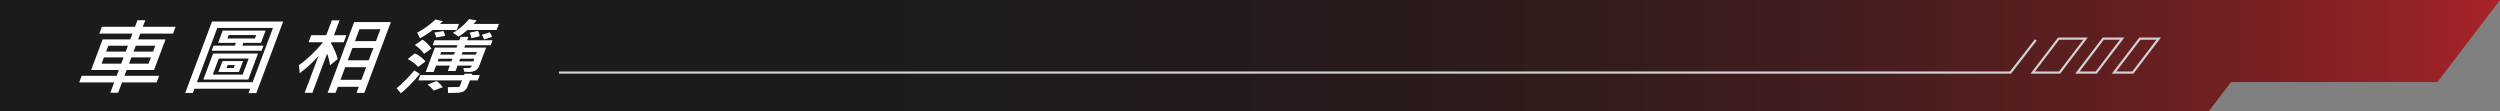 <?xml version="1.0" encoding="UTF-8"?>
<svg id="_圖層_2" data-name="圖層 2" xmlns="http://www.w3.org/2000/svg" width="1124" height="50" xmlns:xlink="http://www.w3.org/1999/xlink" viewBox="0 0 1124 50">
  <rect x="0" y="0" width="1124" height="50" fill="#808080" stroke="none"/>
  <defs>
    <linearGradient id="_未命名漸層_35" data-name="未命名漸層 35" x1="0" y1="25" x2="1128.63" y2="25" gradientUnits="userSpaceOnUse">
      <stop offset="0" stop-color="#1b1b19"/>
      <stop offset=".35" stop-color="#1d1b19"/>
      <stop offset=".51" stop-color="#241b1a"/>
      <stop offset=".63" stop-color="#311c1b"/>
      <stop offset=".73" stop-color="#431d1d"/>
      <stop offset=".82" stop-color="#5a1e20"/>
      <stop offset=".9" stop-color="#772023"/>
      <stop offset=".97" stop-color="#992227"/>
      <stop offset="1" stop-color="#ab2429"/>
    </linearGradient>
  </defs>
  <g id="_圖層_1-2" data-name="圖層 1">
    <g>
      <polygon points="1095.87 36.9 1124 0 0 0 0 50 993.07 50 1003.06 36.9 1095.87 36.9" fill="url(#_未命名漸層_35)"/>
      <g>
        <g>
          <polygon points="970.55 17.37 958.93 32.63 950.46 32.63 962.09 17.37 970.55 17.37" fill="none" stroke="#d1d1d1" stroke-miterlimit="10" stroke-width="1"/>
          <polygon points="954.1 17.37 942.47 32.63 934 32.63 945.63 17.37 954.1 17.37" fill="none" stroke="#d1d1d1" stroke-miterlimit="10" stroke-width="1"/>
          <polygon points="937.64 17.37 926.01 32.63 913.92 32.63 925.55 17.37 937.64 17.37" fill="none" stroke="#d1d1d1" stroke-miterlimit="10" stroke-width="1"/>
        </g>
        <polyline points="251.31 32.63 903.9 32.63 915.3 17.94" fill="none" stroke="#d1d1d1" stroke-miterlimit="10" stroke-width="1"/>
      </g>
      <g>
        <path d="M70.42,37.05h-15.57l-1.74,4.65h-3.52l1.74-4.65h-15.72l1.12-2.98h15.72l.97-2.6h-12.44l5.16-13.77h12.44l.97-2.6h-14.88l1.14-3.04h14.88l1.12-2.98h3.52l-1.12,2.98h14.73l-1.14,3.04h-14.73l-.97,2.6h12.32l-5.16,13.77h-12.32l-.97,2.6h15.57l-1.12,2.98ZM54.5,28.63l1.06-2.82h-8.83l-1.06,2.82h8.83ZM56.53,23.2l.99-2.63h-8.83l-.99,2.63h8.83ZM66.78,28.63l1.06-2.82h-8.77l-1.06,2.82h8.77ZM68.82,23.2l.99-2.63h-8.77l-.99,2.63h8.77Z" fill="#fff"/>
        <path d="M115.25,41.86h-3.52l.73-1.96h-25.04l-.7,1.87h-3.44l12.04-32.09h31.99l-12.07,32.19ZM113.57,36.97l9.16-24.41h-25.04l-9.16,24.41h25.04ZM111.63,35.75h-20.2l4.38-11.69h20.2l-4.38,11.69ZM117.61,22.82h-22.48l.86-2.29h9.59l.47-1.26h-7.99l2.06-5.5h19.28l-2.06,5.5h-7.93l-.47,1.26h9.53l-.86,2.29ZM109.1,33.54l2.71-7.22h-13.44l-2.71,7.22h13.44ZM107.43,32.36h-9.24l1.84-4.9h9.24l-1.84,4.9ZM105.09,30.57l.49-1.32h-3.24l-.49,1.32h3.24ZM114.61,17.28l.56-1.5h-12.36l-.56,1.5h12.36Z" fill="#fff"/>
        <path d="M151.85,26.53l-3.5,2.82c-.29-2.12-.71-3.86-1.29-5.21l-6.6,17.59h-3.48l6.19-16.51c-2.4,2.73-5.21,5.29-8.41,7.68l-.41-3.6c3.54-2.43,7.18-5.86,10.91-10.3h-6.52l1.19-3.18h6.76l2.51-6.69h3.48l-2.51,6.69h5.57l-1.19,3.18h-5.57l-.16.42c1.49,2.66,2.5,5.03,3.02,7.11ZM163.81,41.76h-3.52l1.02-2.72h-9.43l-1.01,2.69h-3.57l11.93-31.82h16.52l-11.95,31.86ZM162.5,35.89l2.13-5.69h-9.43l-2.13,5.69h9.43ZM165.8,27.1l2.08-5.54h-9.43l-2.08,5.54h9.43ZM169.03,18.48l2.01-5.36h-9.43l-2.01,5.36h9.43Z" fill="#fff"/>
        <path d="M188.74,33.24c-2.71,3.37-5.55,6.27-8.53,8.72l-1.86-2.29c2.81-2.37,5.46-5.04,7.93-8.03l2.45,1.59ZM191.32,27.61l-3.29,2.47c-1.56-1.6-3.13-2.77-4.72-3.51l3.21-2.58c1.82.85,3.41,2.06,4.79,3.62ZM194.02,21.81l-3.34,2.4c-1.14-1.58-2.52-2.91-4.16-3.97l3.47-2.43c1.38.91,2.72,2.25,4.03,4ZM205.35,13.49h-10.8c-1.77,1.39-3.68,2.63-5.73,3.71l-1.27-2.54c2.88-1.46,5.61-3.43,8.2-5.89l3.39.75c-.34.35-.79.77-1.35,1.24h8.57l-1.02,2.73ZM214.8,36.15h-3.55l-.99,2.63c-.36.96-.89,1.68-1.59,2.15-.7.47-1.75.73-3.16.79-1.41.05-2.76.08-4.06.08l-.11-2.62,4.51-.04c.51,0,.86-.25,1.04-.75l.84-2.25h-19.65l.9-2.4h19.65l.23-.6h3.52l-.23.6h3.55l-.9,2.4ZM220.62,20.31h-11.45l-.41,1.08h9.8l-3.08,8.21c-.29.78-.78,1.43-1.47,1.96-.69.52-1.82.79-3.41.79-.6,0-1.23-.03-1.88-.09l-.4-1.68c1.56.08,2.52.07,2.89-.05.37-.12.6-.3.7-.56l.18-.48h-6.37l-.91,2.43h-3.48l.91-2.43h-6.19l-1.08,2.87h-3.57l4.11-10.97h9.77l.41-1.08h-11.15l.83-2.21h11.15l.58-1.54h3.48l-.58,1.54h11.45l-.83,2.21ZM199.06,39.22l-4.02,1.5c-.95-1.13-1.89-2.03-2.82-2.69l4.07-1.57c.89.55,1.81,1.47,2.77,2.76ZM200.16,16.13l-4.03.7c-.15-.8-.44-1.54-.86-2.19l4.08-.71c.43.7.7,1.43.81,2.21ZM202.96,27.61l.45-1.19h-6.19l-.45,1.19h6.19ZM204.11,24.54l.42-1.12h-6.19l-.42,1.12h6.19ZM223.3,13.49h-13.09c-1.26,1.1-2.6,2.08-4.02,2.96l-2.55-1.65c2.95-1.77,5.37-3.84,7.25-6.22l3.41.6c-.35.48-.81,1-1.39,1.57h11.41l-1.02,2.73ZM212.81,27.61l.45-1.19h-6.37l-.45,1.19h6.37ZM213.96,24.54l.42-1.12h-6.37l-.42,1.12h6.37ZM215.64,16.31l-3.73.9c-.11-.93-.35-1.77-.73-2.54l3.65-.79c.49.73.76,1.54.81,2.43ZM221.2,16.64l-3.54,1.1c-.22-.74-.58-1.43-1.1-2.07l3.52-1.15c.68.7,1.05,1.4,1.12,2.12Z" fill="#fff"/>
      </g>
    </g>
  </g>
</svg>